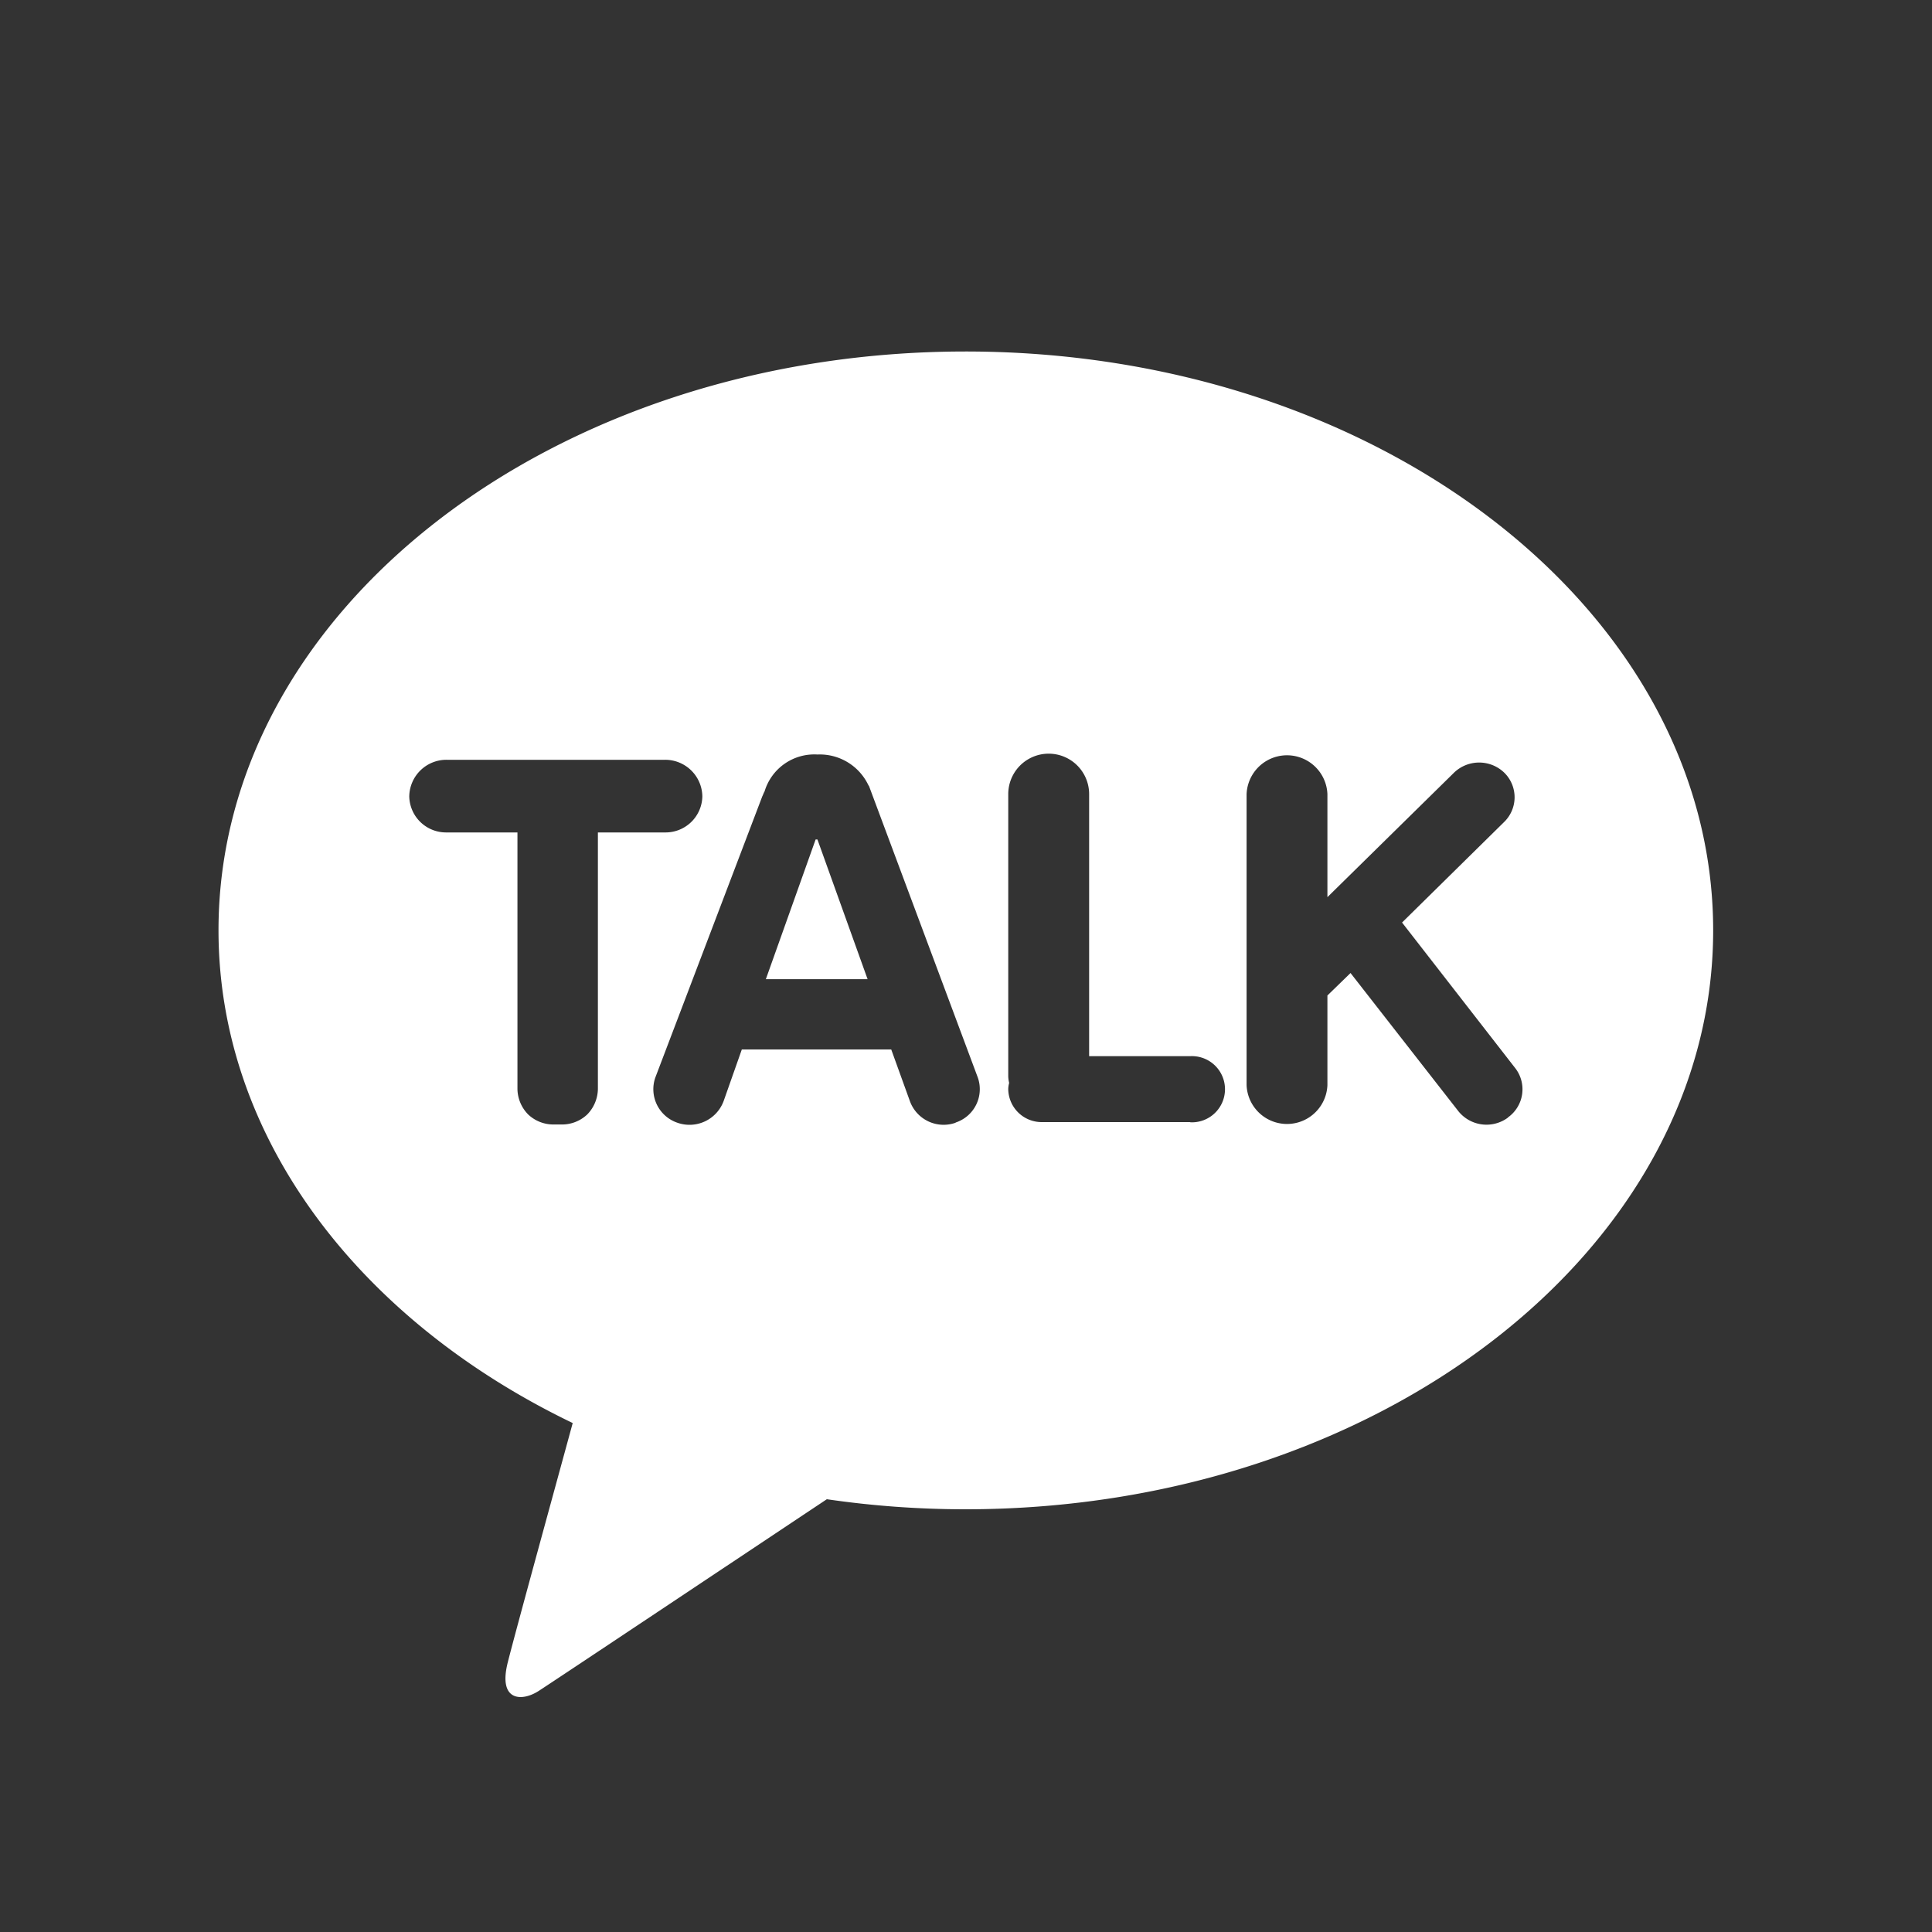 <svg id="icon_kakao" xmlns="http://www.w3.org/2000/svg" width="30" height="30" viewBox="0 0 30 30">
  <rect x="0" y="0" width="30" height="30" fill="#333333" stroke="none"/>
  <rect id="guide" width="30" height="30" fill="none"/>
  <g id="그룹_18718" data-name="그룹 18718" transform="translate(3.333 5.001)">
    <path id="패스_9259" data-name="패스 9259" d="M11.6,0C5.194,0,0,4.021,0,8.988c0,3.231,2.2,6.063,5.5,7.651-.241.885-.883,3.217-1.007,3.711-.159.621.227.615.483.446.2-.128,3.18-2.115,4.47-2.974a14.92,14.92,0,0,0,2.152.156c6.409,0,11.611-4.028,11.611-8.989S18.012,0,11.6,0M5.891,11.455a.579.579,0,0,1-.165.392.57.57,0,0,1-.4.156H5.208a.57.57,0,0,1-.4-.156.576.576,0,0,1-.166-.392V7.468h-1.1a.571.571,0,0,1-.58-.56.577.577,0,0,1,.58-.568H6.933a.577.577,0,0,1,.58.568.571.571,0,0,1-.58.56H5.891Zm5.554.521a.557.557,0,0,1-.71-.338l-.289-.8H8.126l-.282.8a.565.565,0,0,1-.718.338.55.55,0,0,1-.344-.7L8.444,6.907c.014-.027.021-.054.035-.075A.806.806,0,0,1,9.3,6.258a.836.836,0,0,1,.793.48l.007.007,1.69,4.528a.545.545,0,0,1-.345.7m3.643-.007h-2.3a.519.519,0,0,1-.525-.514.39.39,0,0,1,.014-.094.507.507,0,0,1-.014-.1V6.873a.628.628,0,0,1,1.256,0v4.069h1.573a.514.514,0,1,1,0,1.027m4.932-.074a.56.56,0,0,1-.779-.108L17.578,9.651,17.219,10v1.392a.628.628,0,0,1-1.255,0V6.873a.628.628,0,0,1,1.255,0v1.6l1.966-1.933a.562.562,0,0,1,.78,0,.535.535,0,0,1,0,.764L18.378,8.867l1.76,2.264a.536.536,0,0,1-.118.764" transform="translate(0.06 0.457)" fill="#fff"/>
    <path id="패스_9260" data-name="패스 9260" d="M12.563,11.962h-1.58l.773-2.17h.028Z" transform="translate(-2.424 -1.758)" fill="#fff"/>
    <rect id="사각형_11011" data-name="사각형 11011" width="23.333" height="21.667" transform="translate(0 0)" fill="none"/>
  </g>
</svg>

